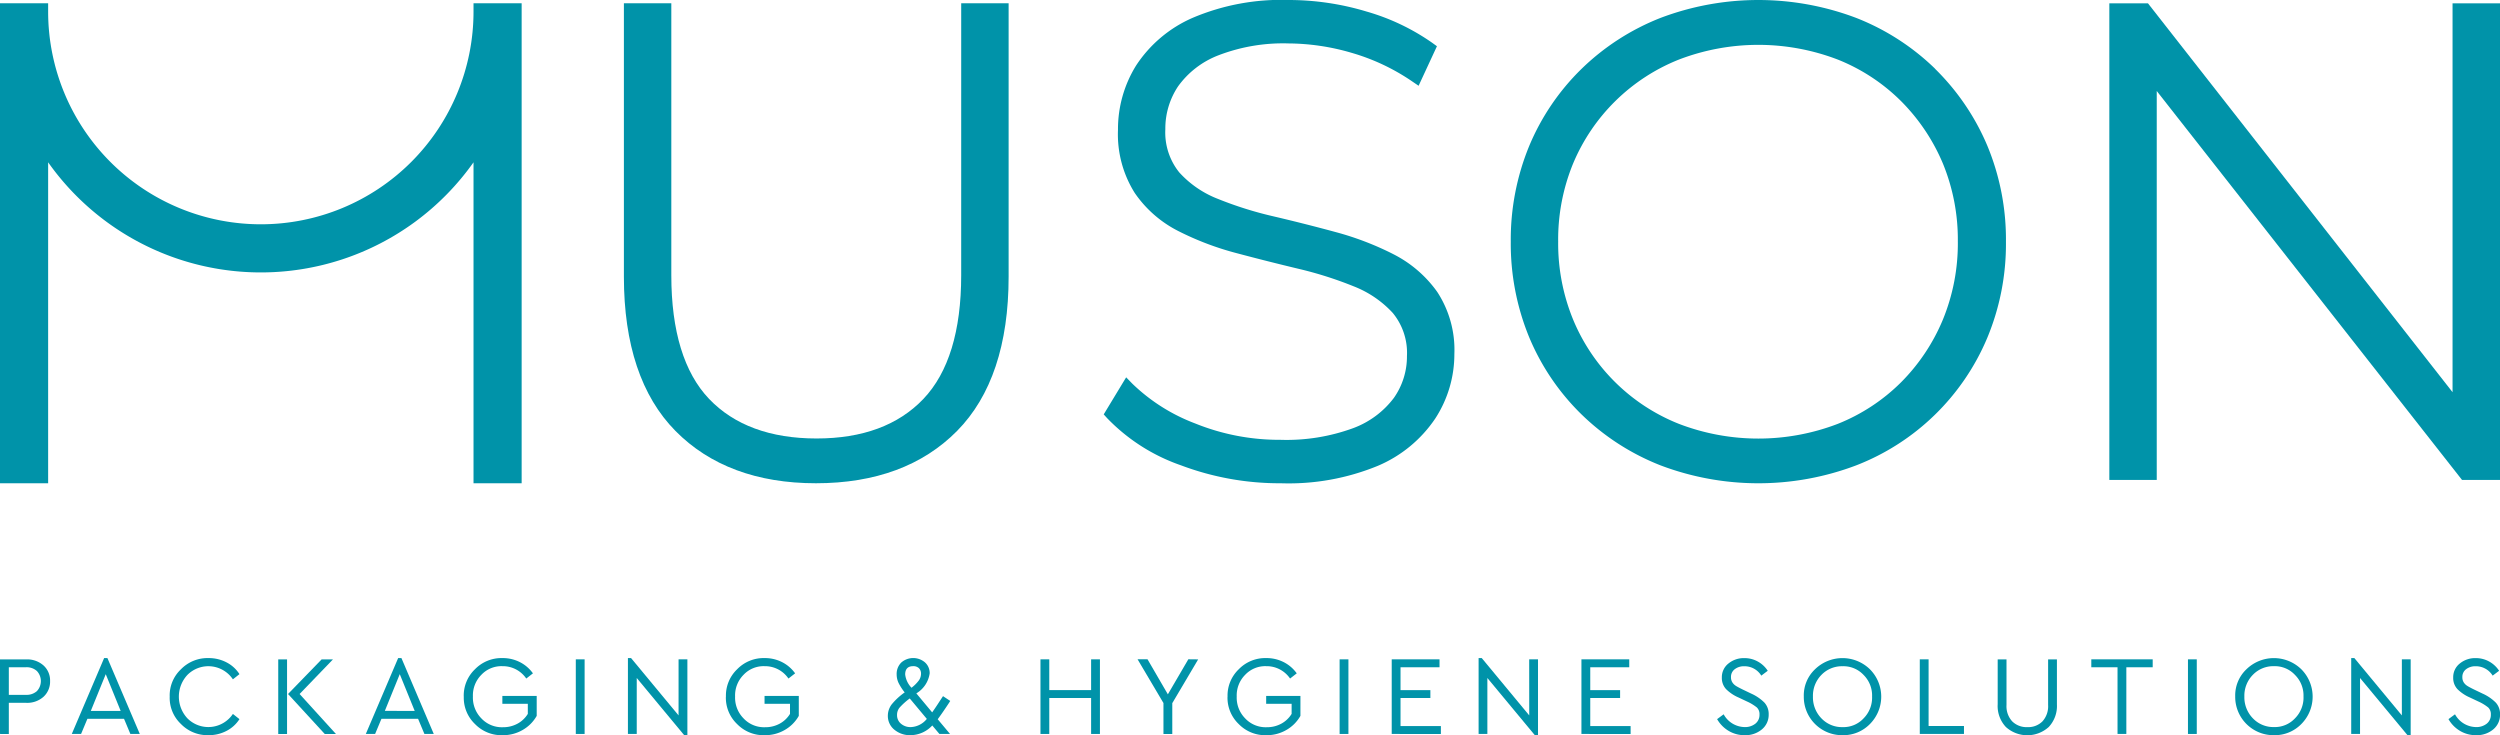 <svg viewBox="0 0 206.217 60.645" height="60.645" width="206.217" xmlns:xlink="http://www.w3.org/1999/xlink" xmlns="http://www.w3.org/2000/svg" data-name="Group 2" id="Group_2">
  <defs>
    <clipPath id="clip-path">
      <rect fill="none" height="60.645" width="206.217" data-name="Rectangle 4" id="Rectangle_4"></rect>
    </clipPath>
  </defs>
  <g clip-path="url(#clip-path)" data-name="Group 1" id="Group_1">
    <path fill="#0093a9" transform="translate(0 -0.422)" d="M39.059,1.379a17.544,17.544,0,0,1-35.088,0V.694H0v39.59H3.971V13.81a21.484,21.484,0,0,0,35.088,0V40.284h3.97V.694h-3.97Z" data-name="Path 1" id="Path_1"></path>
    <path fill="#0093a9" transform="translate(-79.683 -0.421)" d="M158.969,23.134c0,4.592-1.049,8.022-3.118,10.194s-5.025,3.262-8.81,3.262c-3.821,0-6.8-1.1-8.865-3.262s-3.118-5.6-3.118-10.194V.693h-3.912v22.55c0,5.583,1.432,9.865,4.255,12.726s6.723,4.314,11.585,4.314c4.9,0,8.816-1.452,11.641-4.314s4.254-7.142,4.254-12.726V.693h-3.911Z" data-name="Path 2" id="Path_2"></path>
    <path fill="#0093a9" transform="translate(-140.966)" d="M255.88,20.956a24.548,24.548,0,0,0-4.747-1.815c-1.665-.452-3.379-.886-5.093-1.288a30.516,30.516,0,0,1-4.606-1.445,8.387,8.387,0,0,1-3.2-2.194,5.255,5.255,0,0,1-1.143-3.558,6.258,6.258,0,0,1,1.051-3.533,7.333,7.333,0,0,1,3.3-2.55,14.866,14.866,0,0,1,5.832-.99,18.8,18.8,0,0,1,5.163.769A17.4,17.4,0,0,1,257.431,6.7l.551.375,1.512-3.262-.377-.273A18.137,18.137,0,0,0,253.685.951,22.271,22.271,0,0,0,247.275,0a18.683,18.683,0,0,0-7.933,1.472,10.656,10.656,0,0,0-4.657,3.923,9.939,9.939,0,0,0-1.5,5.316,9.089,9.089,0,0,0,1.379,5.2,9.616,9.616,0,0,0,3.618,3.158,24.12,24.12,0,0,0,4.8,1.816c1.683.448,3.394.881,5.088,1.286a31.3,31.3,0,0,1,4.555,1.446,8.653,8.653,0,0,1,3.229,2.2,5.18,5.18,0,0,1,1.167,3.553,5.935,5.935,0,0,1-1.072,3.443,7.422,7.422,0,0,1-3.354,2.5,15.968,15.968,0,0,1-6.03.966,18.479,18.479,0,0,1-7.014-1.35,15.136,15.136,0,0,1-5.183-3.281l-.509-.523-1.851,3.057.283.312a15.509,15.509,0,0,0,6.081,3.886,23.062,23.062,0,0,0,8.249,1.483,19.329,19.329,0,0,0,8.009-1.443,10.755,10.755,0,0,0,4.741-3.92,9.731,9.731,0,0,0,1.561-5.294,8.727,8.727,0,0,0-1.413-5.127,9.952,9.952,0,0,0-3.64-3.122" data-name="Path 3" id="Path_3"></path>
    <path fill="#0093a9" transform="translate(-192.954 0)" d="M352.575,5.671a19.563,19.563,0,0,0-6.487-4.185,22.781,22.781,0,0,0-16.184,0A19.612,19.612,0,0,0,323.39,5.7a19.243,19.243,0,0,0-4.3,6.349,20.306,20.306,0,0,0-1.517,7.883,20.3,20.3,0,0,0,1.517,7.883,19.243,19.243,0,0,0,4.3,6.35,19.6,19.6,0,0,0,6.514,4.213,22.781,22.781,0,0,0,16.184,0,19.3,19.3,0,0,0,10.785-10.5,20.141,20.141,0,0,0,1.545-7.94,20.147,20.147,0,0,0-1.545-7.941,19.516,19.516,0,0,0-4.3-6.319m1.877,14.26a16.555,16.555,0,0,1-1.238,6.437,16.038,16.038,0,0,1-3.452,5.166,15.54,15.54,0,0,1-5.212,3.421,18.294,18.294,0,0,1-13.107,0,15.725,15.725,0,0,1-8.72-8.587,16.539,16.539,0,0,1-1.238-6.437,16.486,16.486,0,0,1,1.237-6.463,15.789,15.789,0,0,1,8.72-8.561,18.3,18.3,0,0,1,13.107,0,15.547,15.547,0,0,1,5.212,3.421,16.11,16.11,0,0,1,3.453,5.14,16.5,16.5,0,0,1,1.237,6.463" data-name="Path 4" id="Path_4"></path>
    <path fill="#0093a9" transform="translate(-269.397 -0.421)" d="M471.7.694V32.772L446.744.91l-.169-.217h-3.186V40.011H447.3V7.928l25.183,32.083h3.131V.694Z" data-name="Path 5" id="Path_5"></path>
    <path fill="#0093a9" transform="translate(0 -84.208)" d="M0,144.75V138.6H2.163a2.023,2.023,0,0,1,1.427.5,1.665,1.665,0,0,1,.541,1.282,1.69,1.69,0,0,1-.541,1.3,2.006,2.006,0,0,1-1.427.5H.728v2.574Zm.728-3.227H2.145a1.267,1.267,0,0,0,.9-.308,1.214,1.214,0,0,0,0-1.655,1.254,1.254,0,0,0-.9-.313H.728Z" data-name="Path 6" id="Path_6"></path>
    <path fill="#0093a9" transform="translate(-9.169 -84.049)" d="M19.922,144.59l-.522-1.249H16.379l-.522,1.249h-.766l2.667-6.257h.272L20.7,144.59Zm-.8-1.9-1.23-3.031-1.232,3.031Z" data-name="Path 7" id="Path_7"></path>
    <path fill="#0093a9" transform="translate(-21.672 -84.049)" d="M35.67,141.512a2.96,2.96,0,0,1,.928-2.256,3.056,3.056,0,0,1,2.271-.924,3.158,3.158,0,0,1,1.488.354,2.754,2.754,0,0,1,1.067.97l-.541.429a2.436,2.436,0,0,0-3.753-.363,2.627,2.627,0,0,0,0,3.58,2.436,2.436,0,0,0,3.753-.363l.541.429a2.755,2.755,0,0,1-1.067.97,3.157,3.157,0,0,1-1.488.354,3.056,3.056,0,0,1-2.271-.923,2.962,2.962,0,0,1-.928-2.257" data-name="Path 8" id="Path_8"></path>
    <path fill="#0093a9" transform="translate(-35.536 -84.208)" d="M58.487,138.6h.727v6.155h-.727Zm1.762,2.854,3,3.3h-.923l-3.031-3.3,2.77-2.854H63Z" data-name="Path 9" id="Path_9"></path>
    <path fill="#0093a9" transform="translate(-46.725 -84.049)" d="M81.733,144.59l-.522-1.249H78.189l-.522,1.249H76.9l2.667-6.257h.271l2.667,6.257Zm-.8-1.9L79.7,139.657l-1.231,3.031Z" data-name="Path 10" id="Path_10"></path>
    <path fill="#0093a9" transform="translate(-59.229 -84.049)" d="M97.482,141.512a3,3,0,0,1,.928-2.261,3.046,3.046,0,0,1,2.271-.919,3.11,3.11,0,0,1,1.426.331,2.975,2.975,0,0,1,1.082.928l-.55.429A2.335,2.335,0,0,0,100.681,139a2.273,2.273,0,0,0-1.753.719,2.407,2.407,0,0,0-.69,1.781,2.436,2.436,0,0,0,.7,1.809,2.314,2.314,0,0,0,1.776.727,2.459,2.459,0,0,0,1.2-.293,2.266,2.266,0,0,0,.853-.807v-.83h-2.1v-.653H103.5V143.1a3.085,3.085,0,0,1-1.165,1.165,3.22,3.22,0,0,1-1.651.429,3.047,3.047,0,0,1-2.271-.918,3,3,0,0,1-.928-2.262" data-name="Path 11" id="Path_11"></path>
    <rect fill="#0093a9" transform="translate(47.496 54.387)" height="6.155" width="0.727" data-name="Rectangle 1" id="Rectangle_1"></rect>
    <path fill="#0093a9" transform="translate(-80.196 -84.05)" d="M136.169,138.437h.727v6.257h-.261l-3.916-4.719v4.616h-.728v-6.257h.261l3.916,4.727Z" data-name="Path 12" id="Path_12"></path>
    <path fill="#0093a9" transform="translate(-92.714 -84.049)" d="M152.594,141.512a3,3,0,0,1,.928-2.261,3.046,3.046,0,0,1,2.271-.919,3.109,3.109,0,0,1,1.426.331,2.975,2.975,0,0,1,1.082.928l-.55.429A2.335,2.335,0,0,0,155.793,139a2.273,2.273,0,0,0-1.753.719,2.407,2.407,0,0,0-.69,1.781,2.436,2.436,0,0,0,.7,1.809,2.314,2.314,0,0,0,1.776.727,2.459,2.459,0,0,0,1.2-.293,2.266,2.266,0,0,0,.853-.807v-.83h-2.1v-.653h2.825V143.1a3.085,3.085,0,0,1-1.165,1.165,3.22,3.22,0,0,1-1.651.429,3.047,3.047,0,0,1-2.271-.918,3,3,0,0,1-.928-2.262" data-name="Path 13" id="Path_13"></path>
    <path fill="#0093a9" transform="translate(-113.39 -84.05)" d="M191.772,141.868l-.1.159q-.513.783-.933,1.352l1.016,1.213h-.876l-.588-.7a2.469,2.469,0,0,1-1.781.8,2,2,0,0,1-1.352-.456,1.45,1.45,0,0,1-.532-1.148,1.553,1.553,0,0,1,.307-.923,5.314,5.314,0,0,1,1.082-1,4.361,4.361,0,0,1-.508-.788,1.627,1.627,0,0,1-.154-.695,1.312,1.312,0,0,1,.378-.979,1.491,1.491,0,0,1,1.962-.01,1.178,1.178,0,0,1,.383.9,2.292,2.292,0,0,1-1.1,1.651l1.305,1.567q.28-.391.606-.9l.289-.438Zm-1.931,1.482-1.408-1.687a5.49,5.49,0,0,0-.848.765.942.942,0,0,0-.2.6.905.905,0,0,0,.321.717,1.2,1.2,0,0,0,.817.281,1.782,1.782,0,0,0,1.314-.672m-1.781-3.665a1.894,1.894,0,0,0,.522,1.092,3.064,3.064,0,0,0,.606-.606.956.956,0,0,0,.178-.542.622.622,0,0,0-.173-.466.647.647,0,0,0-.471-.167q-.662,0-.662.689" data-name="Path 14" id="Path_14"></path>
    <path fill="#0093a9" transform="translate(-132.884 -84.208)" d="M218.709,144.75v-6.155h.727v2.537h3.451v-2.537h.727v6.155h-.727v-2.966h-3.451v2.966Z" data-name="Path 15" id="Path_15"></path>
    <path fill="#0093a9" transform="translate(-145.287 -84.209)" d="M244.12,138.6l-2.135,3.609v2.546h-.728V142.2l-2.136-3.609h.821l1.678,2.891,1.689-2.891Z" data-name="Path 16" id="Path_16"></path>
    <path fill="#0093a9" transform="translate(-156.78 -84.049)" d="M258.037,141.512a3,3,0,0,1,.928-2.261,3.046,3.046,0,0,1,2.271-.919,3.109,3.109,0,0,1,1.426.331,2.975,2.975,0,0,1,1.082.928l-.55.429A2.335,2.335,0,0,0,261.236,139a2.273,2.273,0,0,0-1.753.719,2.407,2.407,0,0,0-.69,1.781,2.437,2.437,0,0,0,.7,1.809,2.314,2.314,0,0,0,1.776.727,2.459,2.459,0,0,0,1.2-.293,2.266,2.266,0,0,0,.853-.807v-.83h-2.1v-.653h2.826V143.1a3.089,3.089,0,0,1-1.165,1.165,3.22,3.22,0,0,1-1.651.429,3.047,3.047,0,0,1-2.271-.918,3,3,0,0,1-.928-2.262" data-name="Path 17" id="Path_17"></path>
    <rect fill="#0093a9" transform="translate(110.5 54.387)" height="6.155" width="0.727" data-name="Rectangle 2" id="Rectangle_2"></rect>
    <path fill="#0093a9" transform="translate(-177.746 -84.208)" d="M292.544,144.75v-6.155h3.944v.653h-3.217v1.884h2.462v.653h-2.462V144.1H296.6v.653Z" data-name="Path 18" id="Path_18"></path>
    <path fill="#0093a9" transform="translate(-188.835 -84.05)" d="M314.973,138.437h.727v6.257h-.261l-3.916-4.719v4.616H310.8v-6.257h.261l3.916,4.727Z" data-name="Path 19" id="Path_19"></path>
    <path fill="#0093a9" transform="translate(-201.975 -84.208)" d="M332.422,144.75v-6.155h3.945v.653h-3.217v1.884h2.462v.653h-2.462V144.1h3.329v.653Z" data-name="Path 20" id="Path_20"></path>
    <path fill="#0093a9" transform="translate(-219.301 -84.05)" d="M360.938,143.37l.542-.4a2.013,2.013,0,0,0,1.715,1.054,1.37,1.37,0,0,0,.9-.28.915.915,0,0,0,.341-.746.762.762,0,0,0-.219-.592,3.754,3.754,0,0,0-.807-.49l-.69-.326a3.327,3.327,0,0,1-1.044-.7,1.343,1.343,0,0,1-.345-.95,1.431,1.431,0,0,1,.541-1.157,1.993,1.993,0,0,1,1.315-.447,2.247,2.247,0,0,1,1.114.284,2.291,2.291,0,0,1,.815.761l-.532.4a1.618,1.618,0,0,0-1.408-.774,1.233,1.233,0,0,0-.779.242.784.784,0,0,0-.312.653.772.772,0,0,0,.121.448.956.956,0,0,0,.289.279q.177.112.578.308l.681.326a3.63,3.63,0,0,1,1.1.755,1.394,1.394,0,0,1,.34.961,1.554,1.554,0,0,1-.56,1.235,2.111,2.111,0,0,1-1.426.48,2.535,2.535,0,0,1-1.306-.35,2.653,2.653,0,0,1-.961-.974" data-name="Path 21" id="Path_21"></path>
    <path fill="#0093a9" transform="translate(-230.374 -84.049)" d="M379.164,141.513a2.969,2.969,0,0,1,.923-2.256,3.243,3.243,0,0,1,4.532,0,3.2,3.2,0,0,1,0,4.513,3.063,3.063,0,0,1-2.267.923,3.161,3.161,0,0,1-3.189-3.18m5.633-.009a2.393,2.393,0,0,0-.7-1.781,2.271,2.271,0,0,0-1.734-.718,2.345,2.345,0,0,0-1.744.713,2.45,2.45,0,0,0-.7,1.786,2.481,2.481,0,0,0,.7,1.8,2.33,2.33,0,0,0,1.744.723,2.266,2.266,0,0,0,1.734-.723,2.42,2.42,0,0,0,.7-1.8" data-name="Path 22" id="Path_22"></path>
    <path fill="#0093a9" transform="translate(-245.191 -84.208)" d="M403.548,144.75v-6.155h.727v5.5h2.918v.653Z" data-name="Path 23" id="Path_23"></path>
    <path fill="#0093a9" transform="translate(-255.14 -84.208)" d="M419.923,142.306V138.6h.727v3.758a1.84,1.84,0,0,0,.471,1.353,1.683,1.683,0,0,0,1.254.476,1.658,1.658,0,0,0,1.241-.476,1.852,1.852,0,0,0,.466-1.353V138.6h.727v3.711a2.528,2.528,0,0,1-.676,1.865,2.633,2.633,0,0,1-3.534,0,2.526,2.526,0,0,1-.677-1.865" data-name="Path 24" id="Path_24"></path>
    <path fill="#0093a9" transform="translate(-267.095 -84.208)" d="M441.763,144.75v-5.5H439.6v-.653h5.064v.653H442.49v5.5Z" data-name="Path 25" id="Path_25"></path>
    <rect fill="#0093a9" transform="translate(180.478 54.387)" height="6.155" width="0.727" data-name="Rectangle 3" id="Rectangle_3"></rect>
    <path fill="#0093a9" transform="translate(-285.475 -84.049)" d="M469.851,141.513a2.969,2.969,0,0,1,.923-2.256,3.243,3.243,0,0,1,4.532,0,3.2,3.2,0,0,1,0,4.513,3.063,3.063,0,0,1-2.267.923,3.161,3.161,0,0,1-3.189-3.18m5.633-.009a2.393,2.393,0,0,0-.7-1.781A2.271,2.271,0,0,0,473.05,139a2.345,2.345,0,0,0-1.744.713,2.45,2.45,0,0,0-.7,1.786,2.481,2.481,0,0,0,.7,1.8,2.33,2.33,0,0,0,1.744.723,2.266,2.266,0,0,0,1.734-.723,2.421,2.421,0,0,0,.7-1.8" data-name="Path 26" id="Path_26"></path>
    <path fill="#0093a9" transform="translate(-300.291 -84.05)" d="M498.413,138.437h.727v6.257h-.261l-3.916-4.719v4.616h-.728v-6.257h.261l3.916,4.727Z" data-name="Path 27" id="Path_27"></path>
    <path fill="#0093a9" transform="translate(-312.707 -84.05)" d="M514.671,143.37l.542-.4a2.013,2.013,0,0,0,1.715,1.054,1.37,1.37,0,0,0,.9-.28.915.915,0,0,0,.341-.746.762.762,0,0,0-.219-.592,3.756,3.756,0,0,0-.807-.49l-.69-.326a3.326,3.326,0,0,1-1.044-.7,1.343,1.343,0,0,1-.345-.95,1.431,1.431,0,0,1,.541-1.157,1.993,1.993,0,0,1,1.315-.447,2.248,2.248,0,0,1,1.115.284,2.291,2.291,0,0,1,.815.761l-.532.4a1.618,1.618,0,0,0-1.408-.774,1.234,1.234,0,0,0-.779.242.784.784,0,0,0-.312.653.773.773,0,0,0,.121.448.956.956,0,0,0,.289.279q.177.112.578.308l.681.326a3.631,3.631,0,0,1,1.1.755,1.4,1.4,0,0,1,.34.961,1.553,1.553,0,0,1-.56,1.235,2.111,2.111,0,0,1-1.426.48,2.535,2.535,0,0,1-1.306-.35,2.654,2.654,0,0,1-.961-.974" data-name="Path 28" id="Path_28"></path>
  </g>
</svg>
